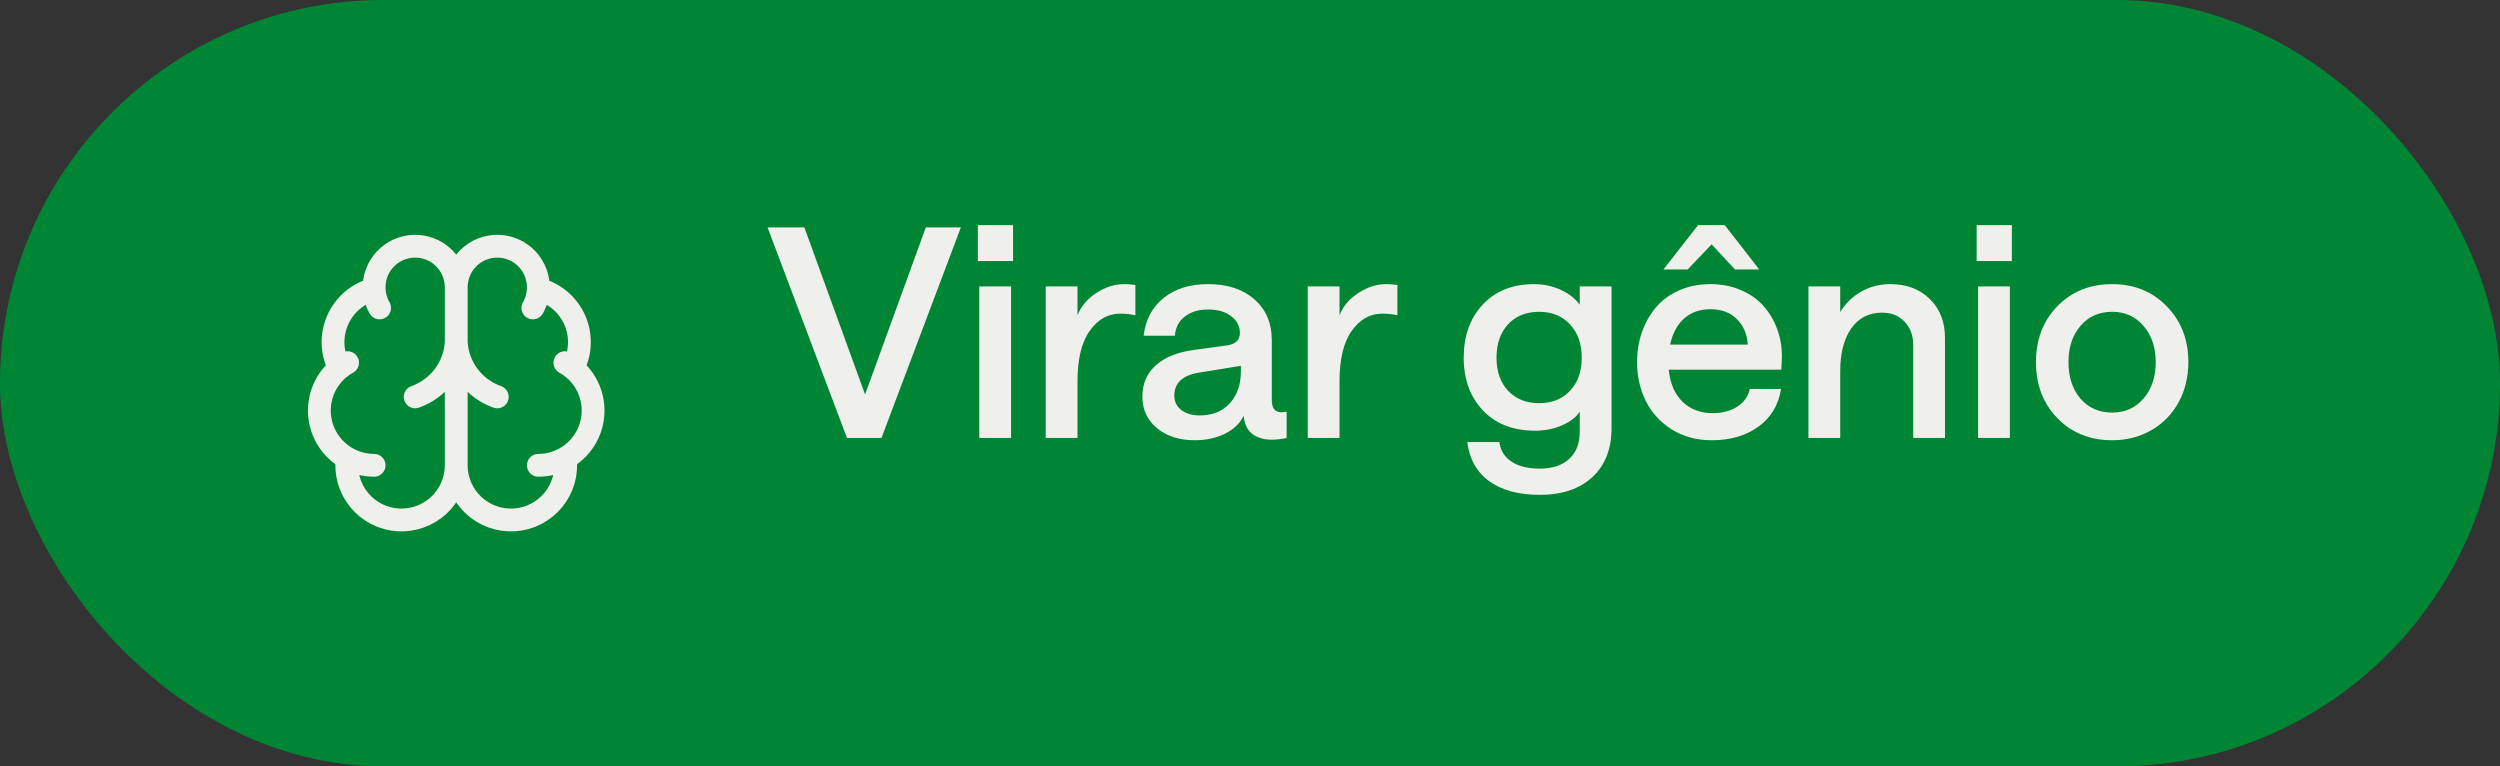 <svg width="137" height="42" viewBox="0 0 137 42" fill="none" xmlns="http://www.w3.org/2000/svg">
<rect x="0" y="0" width="137" height="42" fill="#333333" stroke="none"/>
<rect width="137" height="42" rx="21" fill="#008535"/>
<g clip-path="url(#clip0_911_73510)">
<path d="M25.001 15.749C25.002 15.449 24.942 15.152 24.827 14.875C24.711 14.598 24.541 14.347 24.327 14.137C24.113 13.927 23.859 13.761 23.581 13.651C23.302 13.54 23.004 13.486 22.704 13.493C22.404 13.499 22.108 13.565 21.834 13.687C21.56 13.809 21.314 13.985 21.108 14.204C20.903 14.423 20.744 14.681 20.64 14.962C20.536 15.244 20.489 15.543 20.503 15.843M25.001 15.749V25.499M25.001 15.749C25 15.449 25.059 15.152 25.175 14.875C25.29 14.598 25.46 14.347 25.674 14.137C25.888 13.927 26.142 13.761 26.421 13.651C26.7 13.54 26.998 13.486 27.298 13.493C27.598 13.499 27.893 13.565 28.167 13.687C28.441 13.809 28.688 13.985 28.893 14.204C29.098 14.423 29.257 14.681 29.361 14.962C29.465 15.244 29.512 15.543 29.498 15.843C29.939 15.956 30.349 16.168 30.695 16.463C31.042 16.758 31.317 17.128 31.5 17.545C31.682 17.962 31.767 18.415 31.749 18.87C31.73 19.325 31.609 19.769 31.393 20.17M20.503 15.843C20.062 15.956 19.653 16.168 19.306 16.463C18.959 16.758 18.684 17.128 18.502 17.545C18.319 17.962 18.234 18.415 18.252 18.87C18.271 19.325 18.393 19.769 18.608 20.17M20.503 15.843C20.518 16.205 20.62 16.559 20.801 16.874M18.608 20.17C18.229 20.478 17.931 20.875 17.739 21.324C17.548 21.774 17.47 22.264 17.511 22.751C17.552 23.238 17.711 23.707 17.975 24.119C18.239 24.53 18.6 24.871 19.025 25.111M18.608 20.17C18.746 20.058 18.892 19.96 19.047 19.874M19.025 25.111C18.973 25.518 19.004 25.931 19.117 26.325C19.231 26.719 19.424 27.086 19.684 27.402C19.945 27.719 20.268 27.979 20.633 28.166C20.998 28.353 21.397 28.463 21.806 28.489C22.215 28.516 22.626 28.458 23.012 28.32C23.398 28.182 23.752 27.966 24.051 27.686C24.35 27.405 24.589 27.067 24.752 26.691C24.916 26.314 25 25.909 25.001 25.499M19.025 25.111C19.476 25.365 19.984 25.499 20.501 25.499M25.001 25.499C25.001 25.909 25.086 26.314 25.249 26.691C25.412 27.067 25.651 27.405 25.95 27.686C26.25 27.966 26.603 28.182 26.989 28.32C27.375 28.458 27.786 28.516 28.195 28.489C28.604 28.463 29.004 28.353 29.369 28.166C29.733 27.979 30.056 27.719 30.317 27.402C30.578 27.086 30.77 26.719 30.884 26.325C30.997 25.931 31.029 25.518 30.976 25.111M31.393 20.17C31.772 20.478 32.071 20.875 32.262 21.324C32.453 21.774 32.532 22.264 32.491 22.751C32.45 23.238 32.29 23.707 32.026 24.119C31.762 24.53 31.402 24.871 30.976 25.111M31.393 20.17C31.256 20.058 31.109 19.96 30.954 19.874M30.976 25.111C30.526 25.365 30.018 25.499 29.501 25.499M27.251 21.749C26.621 21.527 26.071 21.124 25.671 20.59C25.27 20.056 25.037 19.415 25.001 18.749C24.964 19.415 24.731 20.056 24.331 20.59C23.93 21.124 23.38 21.527 22.751 21.749M29.2 16.874C29.382 16.559 29.484 16.205 29.499 15.842" stroke="#EFF0EB" stroke-width="1.25" stroke-linecap="round" stroke-linejoin="round"/>
</g>
<path d="M46.414 24L42.062 12.461H44.078L47.406 21.617L50.734 12.461H52.656L48.305 24H46.414ZM53.664 24V15.695H55.406V24H53.664ZM53.586 12.336H55.516V14.305H53.586V12.336ZM62.219 17.281C61.969 17.219 61.69 17.188 61.383 17.188C60.721 17.188 60.167 17.5 59.719 18.125C59.271 18.75 59.047 19.674 59.047 20.898V24H57.305V15.695H59.047V17.281C59.234 16.792 59.575 16.385 60.07 16.062C60.565 15.734 61.078 15.57 61.609 15.57C61.75 15.57 61.885 15.578 62.016 15.594C62.146 15.609 62.214 15.617 62.219 15.617V17.281ZM65.469 24.125C64.625 24.125 63.935 23.904 63.398 23.461C62.867 23.018 62.602 22.445 62.602 21.742C62.602 21.029 62.849 20.453 63.344 20.016C63.839 19.573 64.542 19.292 65.453 19.172L67.227 18.93C67.706 18.867 67.945 18.638 67.945 18.242C67.945 17.872 67.787 17.568 67.469 17.328C67.156 17.083 66.734 16.961 66.203 16.961C65.688 16.961 65.263 17.088 64.93 17.344C64.602 17.594 64.419 17.945 64.383 18.398H62.672C62.771 17.529 63.133 16.841 63.758 16.336C64.388 15.825 65.203 15.57 66.203 15.57C67.266 15.57 68.112 15.849 68.742 16.406C69.378 16.963 69.695 17.708 69.695 18.641V21.938C69.695 22.375 69.875 22.594 70.234 22.594L70.508 22.562V24C70.232 24.062 69.961 24.094 69.695 24.094C69.247 24.094 68.885 23.984 68.609 23.766C68.338 23.547 68.188 23.219 68.156 22.781C67.958 23.193 67.617 23.521 67.133 23.766C66.648 24.005 66.094 24.125 65.469 24.125ZM65.742 22.766C66.44 22.766 66.99 22.544 67.391 22.102C67.797 21.659 68 21.076 68 20.352V20.047L65.742 20.414C64.815 20.555 64.352 20.977 64.352 21.68C64.352 22.003 64.479 22.266 64.734 22.469C64.995 22.667 65.331 22.766 65.742 22.766ZM76.578 17.281C76.328 17.219 76.049 17.188 75.742 17.188C75.081 17.188 74.526 17.5 74.078 18.125C73.63 18.75 73.406 19.674 73.406 20.898V24H71.664V15.695H73.406V17.281C73.594 16.792 73.935 16.385 74.43 16.062C74.924 15.734 75.438 15.57 75.969 15.57C76.109 15.57 76.245 15.578 76.375 15.594C76.505 15.609 76.573 15.617 76.578 15.617V17.281ZM84.375 27.117C83.229 27.117 82.31 26.87 81.617 26.375C80.93 25.88 80.526 25.164 80.406 24.227H82.164C82.227 24.685 82.448 25.042 82.828 25.297C83.213 25.552 83.729 25.68 84.375 25.68C85.068 25.68 85.607 25.503 85.992 25.148C86.378 24.794 86.57 24.294 86.57 23.648V22.562C86.367 22.87 86.042 23.12 85.594 23.312C85.151 23.505 84.659 23.602 84.117 23.602C82.919 23.602 81.969 23.232 81.266 22.492C80.562 21.753 80.211 20.789 80.211 19.602C80.211 18.404 80.56 17.432 81.258 16.688C81.956 15.943 82.893 15.57 84.07 15.57C84.591 15.57 85.078 15.675 85.531 15.883C85.984 16.091 86.331 16.365 86.57 16.703V15.695H88.312V23.469C88.312 24.609 87.961 25.503 87.258 26.148C86.56 26.794 85.599 27.117 84.375 27.117ZM82.641 21.414C83.068 21.867 83.635 22.094 84.344 22.094C85.052 22.094 85.617 21.867 86.039 21.414C86.466 20.961 86.68 20.357 86.68 19.602C86.68 18.846 86.466 18.24 86.039 17.781C85.617 17.318 85.052 17.086 84.344 17.086C83.635 17.086 83.068 17.315 82.641 17.773C82.219 18.232 82.008 18.841 82.008 19.602C82.008 20.357 82.219 20.961 82.641 21.414ZM94.516 12.336L96.406 14.766H95.078L93.797 13.391L92.484 14.766H91.156L93.055 12.336H94.516ZM89.711 19.844C89.711 19.276 89.797 18.737 89.969 18.227C90.146 17.716 90.398 17.263 90.727 16.867C91.055 16.471 91.477 16.156 91.992 15.922C92.513 15.688 93.091 15.57 93.727 15.57C94.352 15.57 94.917 15.682 95.422 15.906C95.932 16.125 96.346 16.422 96.664 16.797C96.987 17.167 97.232 17.588 97.398 18.062C97.57 18.537 97.654 19.034 97.648 19.555L97.617 20.258H91.445C91.523 21.013 91.776 21.599 92.203 22.016C92.63 22.432 93.182 22.641 93.859 22.641C94.38 22.641 94.826 22.523 95.195 22.289C95.565 22.055 95.797 21.729 95.891 21.312H97.602C97.461 22.198 97.047 22.888 96.359 23.383C95.672 23.878 94.823 24.125 93.812 24.125C92.969 24.125 92.229 23.924 91.594 23.523C90.963 23.117 90.492 22.594 90.18 21.953C89.867 21.312 89.711 20.609 89.711 19.844ZM91.523 18.883H95.781C95.74 18.305 95.539 17.838 95.18 17.484C94.82 17.125 94.336 16.945 93.727 16.945C93.148 16.945 92.669 17.115 92.289 17.453C91.909 17.792 91.654 18.268 91.523 18.883ZM99.102 24V15.695H100.844V17.102C101.135 16.622 101.521 16.247 102 15.977C102.479 15.706 103.01 15.57 103.594 15.57C104.479 15.57 105.198 15.841 105.75 16.383C106.307 16.924 106.586 17.641 106.586 18.531V24H104.844V18.914C104.844 18.388 104.688 17.961 104.375 17.633C104.068 17.299 103.654 17.133 103.133 17.133C102.419 17.133 101.859 17.419 101.453 17.992C101.047 18.565 100.844 19.352 100.844 20.352V24H99.102ZM108.398 24V15.695H110.141V24H108.398ZM108.32 12.336H110.25V14.305H108.32V12.336ZM115.75 24.125C114.531 24.125 113.529 23.721 112.742 22.914C111.961 22.107 111.57 21.083 111.57 19.844C111.57 18.609 111.961 17.588 112.742 16.781C113.529 15.974 114.531 15.57 115.75 15.57C116.953 15.57 117.948 15.974 118.734 16.781C119.526 17.588 119.922 18.609 119.922 19.844C119.922 20.662 119.742 21.398 119.383 22.055C119.023 22.706 118.526 23.213 117.891 23.578C117.255 23.943 116.542 24.125 115.75 24.125ZM115.75 22.609C116.453 22.609 117.026 22.352 117.469 21.836C117.911 21.32 118.133 20.656 118.133 19.844C118.133 19.037 117.909 18.375 117.461 17.859C117.018 17.344 116.448 17.086 115.75 17.086C115.031 17.086 114.451 17.344 114.008 17.859C113.57 18.375 113.352 19.037 113.352 19.844C113.352 20.662 113.57 21.328 114.008 21.844C114.451 22.354 115.031 22.609 115.75 22.609Z" fill="#EFF0EB"/>
<defs>
<clipPath id="clip0_911_73510">
<rect width="18" height="18" fill="white" transform="translate(16 12)"/>
</clipPath>
</defs>
</svg>
